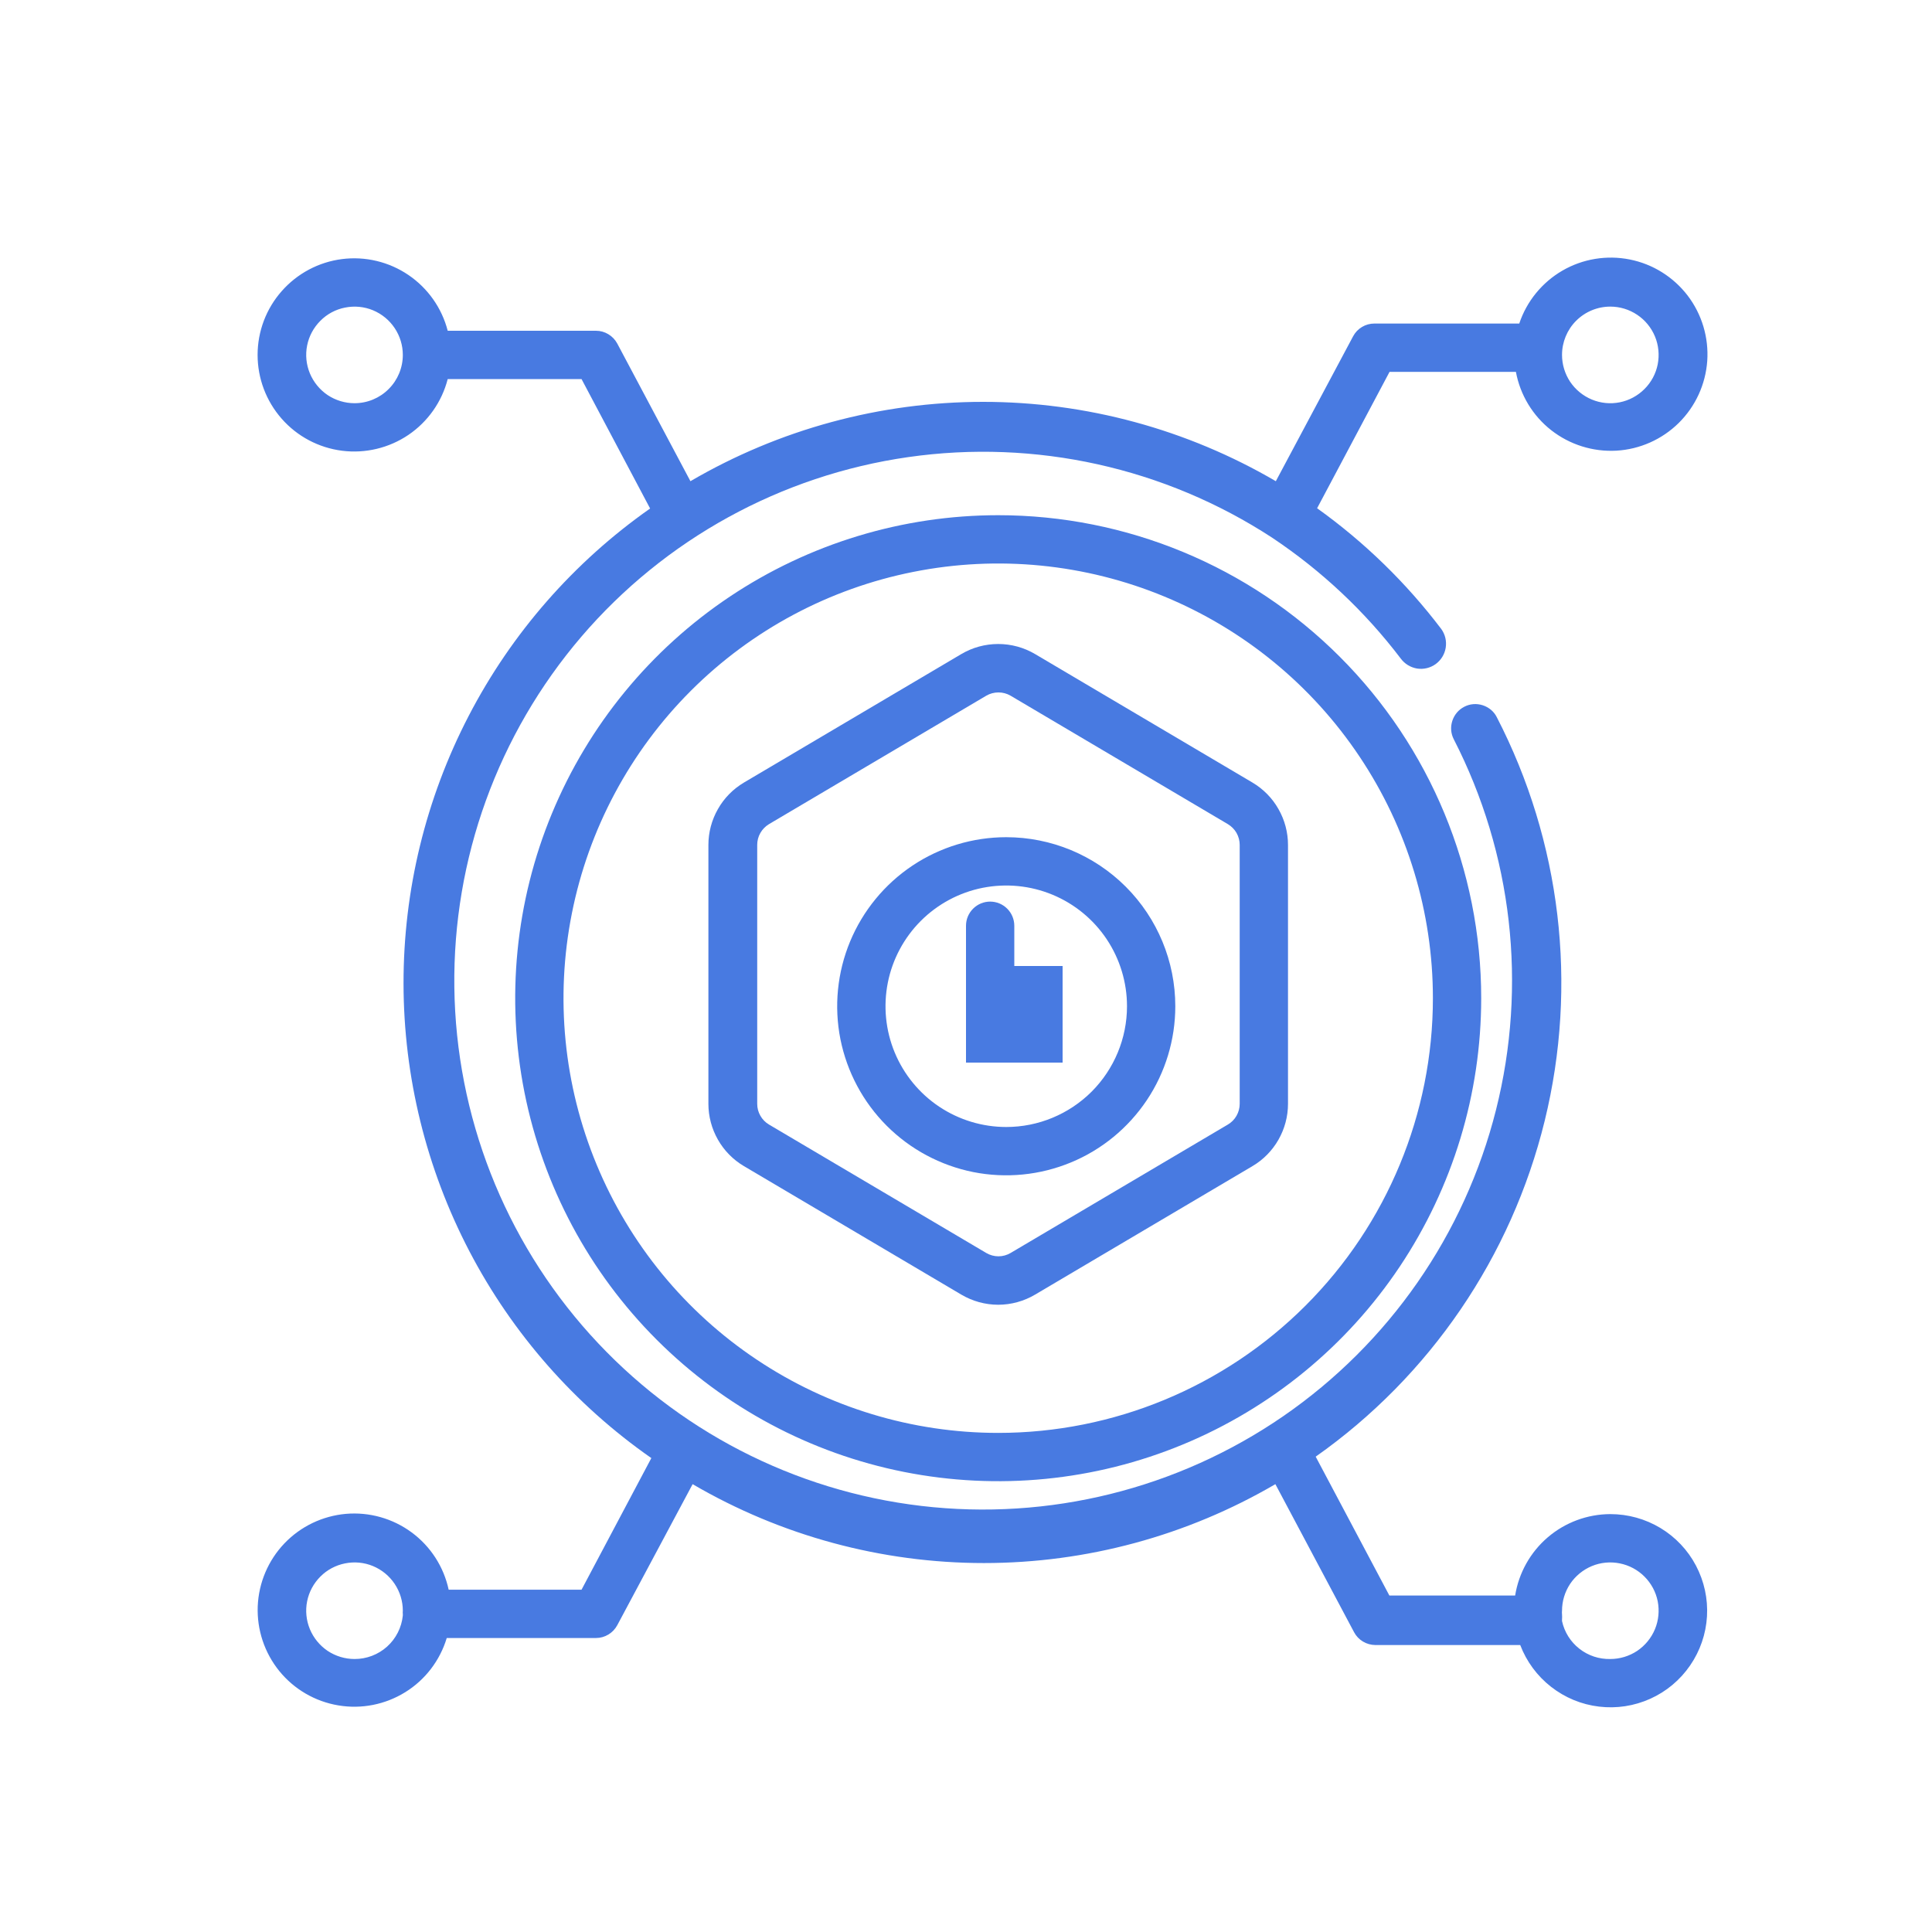 <svg width="30" height="30" viewBox="0 0 30 30" fill="none" xmlns="http://www.w3.org/2000/svg">
<g id="Token">
<path id="Vector" d="M15.5 8C14.017 8 12.567 8.44 11.333 9.264C10.1 10.088 9.139 11.259 8.571 12.63C8.003 14 7.855 15.508 8.144 16.963C8.434 18.418 9.148 19.754 10.197 20.803C11.246 21.852 12.582 22.567 14.037 22.856C15.492 23.145 17 22.997 18.37 22.429C19.741 21.861 20.912 20.9 21.736 19.667C22.56 18.433 23 16.983 23 15.5C23 13.511 22.21 11.603 20.803 10.197C19.397 8.79 17.489 8 15.5 8ZM15.5 22.25C14.165 22.25 12.86 21.854 11.75 21.112C10.64 20.371 9.775 19.317 9.264 18.083C8.753 16.85 8.619 15.492 8.88 14.183C9.14 12.874 9.783 11.671 10.727 10.727C11.671 9.783 12.874 9.14 14.183 8.88C15.492 8.619 16.85 8.753 18.083 9.264C19.317 9.775 20.371 10.64 21.112 11.75C21.854 12.86 22.25 14.165 22.25 15.5C22.25 17.29 21.539 19.007 20.273 20.273C19.007 21.539 17.29 22.25 15.5 22.25Z" fill="#487AE1"/>
<path id="Vector_2" d="M19.449 12.152L16.074 10.157C15.9 10.054 15.702 10 15.5 10C15.298 10 15.1 10.054 14.926 10.157L11.551 12.152C11.383 12.252 11.244 12.393 11.148 12.563C11.051 12.733 11 12.925 11 13.12V17.14C11 17.335 11.051 17.527 11.148 17.697C11.244 17.866 11.383 18.008 11.551 18.107L14.926 20.102C15.1 20.205 15.298 20.26 15.5 20.26C15.702 20.26 15.9 20.205 16.074 20.102L19.449 18.107C19.617 18.008 19.756 17.866 19.852 17.697C19.949 17.527 20 17.335 20 17.14V13.12C20 12.925 19.949 12.733 19.852 12.563C19.756 12.393 19.617 12.252 19.449 12.152ZM19.25 17.14C19.25 17.205 19.233 17.269 19.201 17.325C19.169 17.382 19.122 17.429 19.066 17.462L15.691 19.457C15.634 19.49 15.57 19.508 15.504 19.508C15.438 19.508 15.373 19.49 15.316 19.457L11.941 17.462C11.885 17.429 11.839 17.382 11.807 17.325C11.774 17.269 11.758 17.205 11.758 17.14V13.12C11.758 13.055 11.774 12.991 11.807 12.934C11.839 12.878 11.885 12.831 11.941 12.797L15.316 10.802C15.373 10.769 15.438 10.752 15.504 10.752C15.57 10.752 15.634 10.769 15.691 10.802L19.066 12.797C19.122 12.831 19.169 12.878 19.201 12.934C19.233 12.991 19.25 13.055 19.25 13.12V17.14Z" fill="#487AE1"/>
<path id="Vector_3" d="M15.625 13C15.106 13 14.598 13.154 14.167 13.442C13.735 13.731 13.399 14.141 13.2 14.62C13.001 15.1 12.949 15.628 13.05 16.137C13.152 16.646 13.402 17.114 13.769 17.481C14.136 17.848 14.604 18.098 15.113 18.2C15.622 18.301 16.15 18.249 16.63 18.05C17.109 17.852 17.519 17.515 17.808 17.083C18.096 16.652 18.25 16.144 18.25 15.625C18.25 14.929 17.973 14.261 17.481 13.769C16.989 13.277 16.321 13 15.625 13ZM15.625 17.5C15.254 17.5 14.892 17.39 14.583 17.184C14.275 16.978 14.035 16.685 13.893 16.343C13.751 16 13.714 15.623 13.786 15.259C13.858 14.896 14.037 14.561 14.299 14.299C14.561 14.037 14.896 13.858 15.259 13.786C15.623 13.714 16 13.751 16.343 13.893C16.685 14.035 16.978 14.275 17.184 14.583C17.39 14.892 17.5 15.254 17.5 15.625C17.5 16.122 17.302 16.599 16.951 16.951C16.599 17.302 16.122 17.5 15.625 17.5Z" fill="#487AE1"/>
<path id="Vector_4" d="M15.375 14C15.275 14 15.18 14.04 15.11 14.11C15.04 14.18 15 14.275 15 14.375V15.875C15 15.975 15.04 16.07 15.11 16.14C15.18 16.21 15.275 16.25 15.375 16.25C15.475 16.25 15.57 16.21 15.64 16.14C15.71 16.07 15.75 15.975 15.75 15.875V14.375C15.75 14.275 15.71 14.18 15.64 14.11C15.57 14.04 15.475 14 15.375 14Z" fill="#487AE1"/>
<path id="Vector_5" d="M25.005 23.511C24.649 23.512 24.304 23.64 24.034 23.871C23.763 24.103 23.584 24.423 23.527 24.775H21.574L20.43 22.619C22.206 21.367 23.469 19.514 23.986 17.404C24.503 15.293 24.239 13.067 23.242 11.136C23.22 11.092 23.189 11.053 23.151 11.021C23.113 10.99 23.07 10.966 23.023 10.951C22.976 10.936 22.926 10.93 22.877 10.934C22.828 10.938 22.78 10.952 22.736 10.975C22.692 10.998 22.653 11.029 22.622 11.066C22.59 11.104 22.566 11.148 22.551 11.195C22.536 11.242 22.53 11.291 22.534 11.34C22.538 11.389 22.552 11.437 22.575 11.481C23.485 13.256 23.717 15.3 23.23 17.234C22.743 19.168 21.569 20.858 19.927 21.99C18.285 23.121 16.287 23.617 14.307 23.384C12.327 23.151 10.499 22.205 9.164 20.723C7.83 19.242 7.08 17.325 7.055 15.331C7.03 13.337 7.731 11.402 9.027 9.887C10.324 8.372 12.128 7.381 14.102 7.098C16.076 6.815 18.085 7.26 19.755 8.35C20.519 8.86 21.194 9.493 21.75 10.225C21.811 10.308 21.902 10.364 22.004 10.381C22.106 10.397 22.21 10.372 22.294 10.311C22.377 10.25 22.433 10.159 22.449 10.057C22.465 9.955 22.441 9.851 22.38 9.767C21.835 9.049 21.186 8.417 20.452 7.892L21.577 5.774H23.539C23.605 6.132 23.8 6.455 24.087 6.68C24.375 6.905 24.734 7.018 25.099 6.998C25.463 6.977 25.807 6.824 26.067 6.568C26.327 6.311 26.484 5.969 26.51 5.605C26.535 5.241 26.427 4.88 26.206 4.59C25.984 4.3 25.664 4.1 25.306 4.029C24.948 3.958 24.577 4.019 24.261 4.202C23.945 4.386 23.707 4.677 23.591 5.024H21.341C21.273 5.024 21.207 5.042 21.149 5.077C21.09 5.112 21.043 5.162 21.011 5.222L19.811 7.472C18.432 6.666 16.864 6.24 15.266 6.24C13.669 6.24 12.1 6.666 10.721 7.472L9.585 5.335C9.553 5.275 9.505 5.225 9.447 5.19C9.389 5.155 9.323 5.136 9.255 5.136H6.952C6.861 4.783 6.644 4.475 6.342 4.27C6.04 4.065 5.673 3.977 5.311 4.023C4.949 4.069 4.616 4.246 4.375 4.52C4.133 4.793 4 5.146 4 5.511C4 5.876 4.133 6.229 4.375 6.503C4.616 6.777 4.949 6.953 5.311 6.999C5.673 7.045 6.04 6.957 6.342 6.753C6.644 6.548 6.861 6.24 6.952 5.886H9.03L10.095 7.896C8.911 8.727 7.944 9.832 7.278 11.116C6.611 12.401 6.264 13.827 6.266 15.274C6.268 16.72 6.619 18.145 7.288 19.428C7.958 20.711 8.927 21.813 10.114 22.641L9.03 24.685H6.967C6.89 24.328 6.686 24.012 6.392 23.795C6.098 23.578 5.735 23.476 5.372 23.507C5.008 23.539 4.668 23.702 4.416 23.966C4.164 24.23 4.017 24.577 4.002 24.942C3.988 25.307 4.107 25.664 4.337 25.948C4.567 26.231 4.893 26.421 5.253 26.481C5.613 26.542 5.982 26.469 6.293 26.276C6.603 26.084 6.832 25.784 6.937 25.435H9.255C9.323 25.435 9.389 25.416 9.447 25.381C9.505 25.346 9.553 25.296 9.585 25.236L10.755 23.046C12.128 23.848 13.689 24.271 15.279 24.271C16.869 24.271 18.431 23.848 19.804 23.046L21.026 25.345C21.058 25.405 21.105 25.455 21.164 25.49C21.222 25.525 21.288 25.543 21.356 25.544H23.606C23.703 25.799 23.869 26.024 24.084 26.192C24.3 26.361 24.557 26.468 24.829 26.5C25.101 26.533 25.376 26.491 25.626 26.378C25.875 26.266 26.089 26.087 26.244 25.861C26.399 25.636 26.49 25.372 26.506 25.099C26.522 24.826 26.463 24.554 26.335 24.311C26.208 24.069 26.016 23.867 25.782 23.726C25.547 23.585 25.279 23.511 25.005 23.511ZM25.005 4.761C25.153 4.761 25.298 4.805 25.422 4.888C25.545 4.97 25.641 5.087 25.698 5.224C25.755 5.361 25.769 5.512 25.741 5.657C25.712 5.803 25.64 5.937 25.535 6.041C25.43 6.146 25.297 6.218 25.151 6.247C25.006 6.276 24.855 6.261 24.718 6.204C24.581 6.147 24.464 6.051 24.381 5.928C24.299 5.804 24.255 5.659 24.255 5.511C24.255 5.312 24.334 5.121 24.474 4.981C24.615 4.84 24.806 4.761 25.005 4.761ZM5.505 6.261C5.357 6.261 5.212 6.217 5.088 6.135C4.965 6.052 4.869 5.935 4.812 5.798C4.755 5.661 4.74 5.51 4.769 5.365C4.798 5.219 4.87 5.086 4.975 4.981C5.079 4.876 5.213 4.804 5.359 4.776C5.504 4.747 5.655 4.761 5.792 4.818C5.929 4.875 6.046 4.971 6.128 5.094C6.211 5.218 6.255 5.363 6.255 5.511C6.255 5.71 6.176 5.901 6.035 6.041C5.895 6.182 5.704 6.261 5.505 6.261ZM5.505 25.761C5.357 25.761 5.212 25.717 5.088 25.635C4.965 25.552 4.869 25.435 4.812 25.298C4.755 25.161 4.74 25.01 4.769 24.865C4.798 24.719 4.87 24.586 4.975 24.481C5.079 24.376 5.213 24.305 5.359 24.276C5.504 24.247 5.655 24.261 5.792 24.318C5.929 24.375 6.046 24.471 6.128 24.594C6.211 24.718 6.255 24.863 6.255 25.011C6.253 25.029 6.253 25.046 6.255 25.064C6.255 25.064 6.255 25.064 6.255 25.086C6.236 25.272 6.149 25.444 6.01 25.569C5.872 25.693 5.691 25.762 5.505 25.761ZM25.005 25.761C24.831 25.765 24.661 25.709 24.524 25.601C24.387 25.494 24.292 25.342 24.255 25.172C24.255 25.172 24.255 25.172 24.255 25.15C24.257 25.122 24.257 25.095 24.255 25.067C24.253 25.049 24.253 25.03 24.255 25.011C24.255 24.863 24.299 24.718 24.381 24.594C24.464 24.471 24.581 24.375 24.718 24.318C24.855 24.261 25.006 24.247 25.151 24.276C25.297 24.305 25.43 24.376 25.535 24.481C25.64 24.586 25.712 24.719 25.741 24.865C25.769 25.01 25.755 25.161 25.698 25.298C25.641 25.435 25.545 25.552 25.422 25.635C25.298 25.717 25.153 25.761 25.005 25.761Z" fill="#487AE1"/>
<path id="Vector_6" d="M15 15H16.5V16.5H15V15Z" fill="#487AE1"/>
<path id="Vector_7" d="M15 15H16.5V16.5H15V15Z" fill="#487AE1"/>
</g>
</svg>
